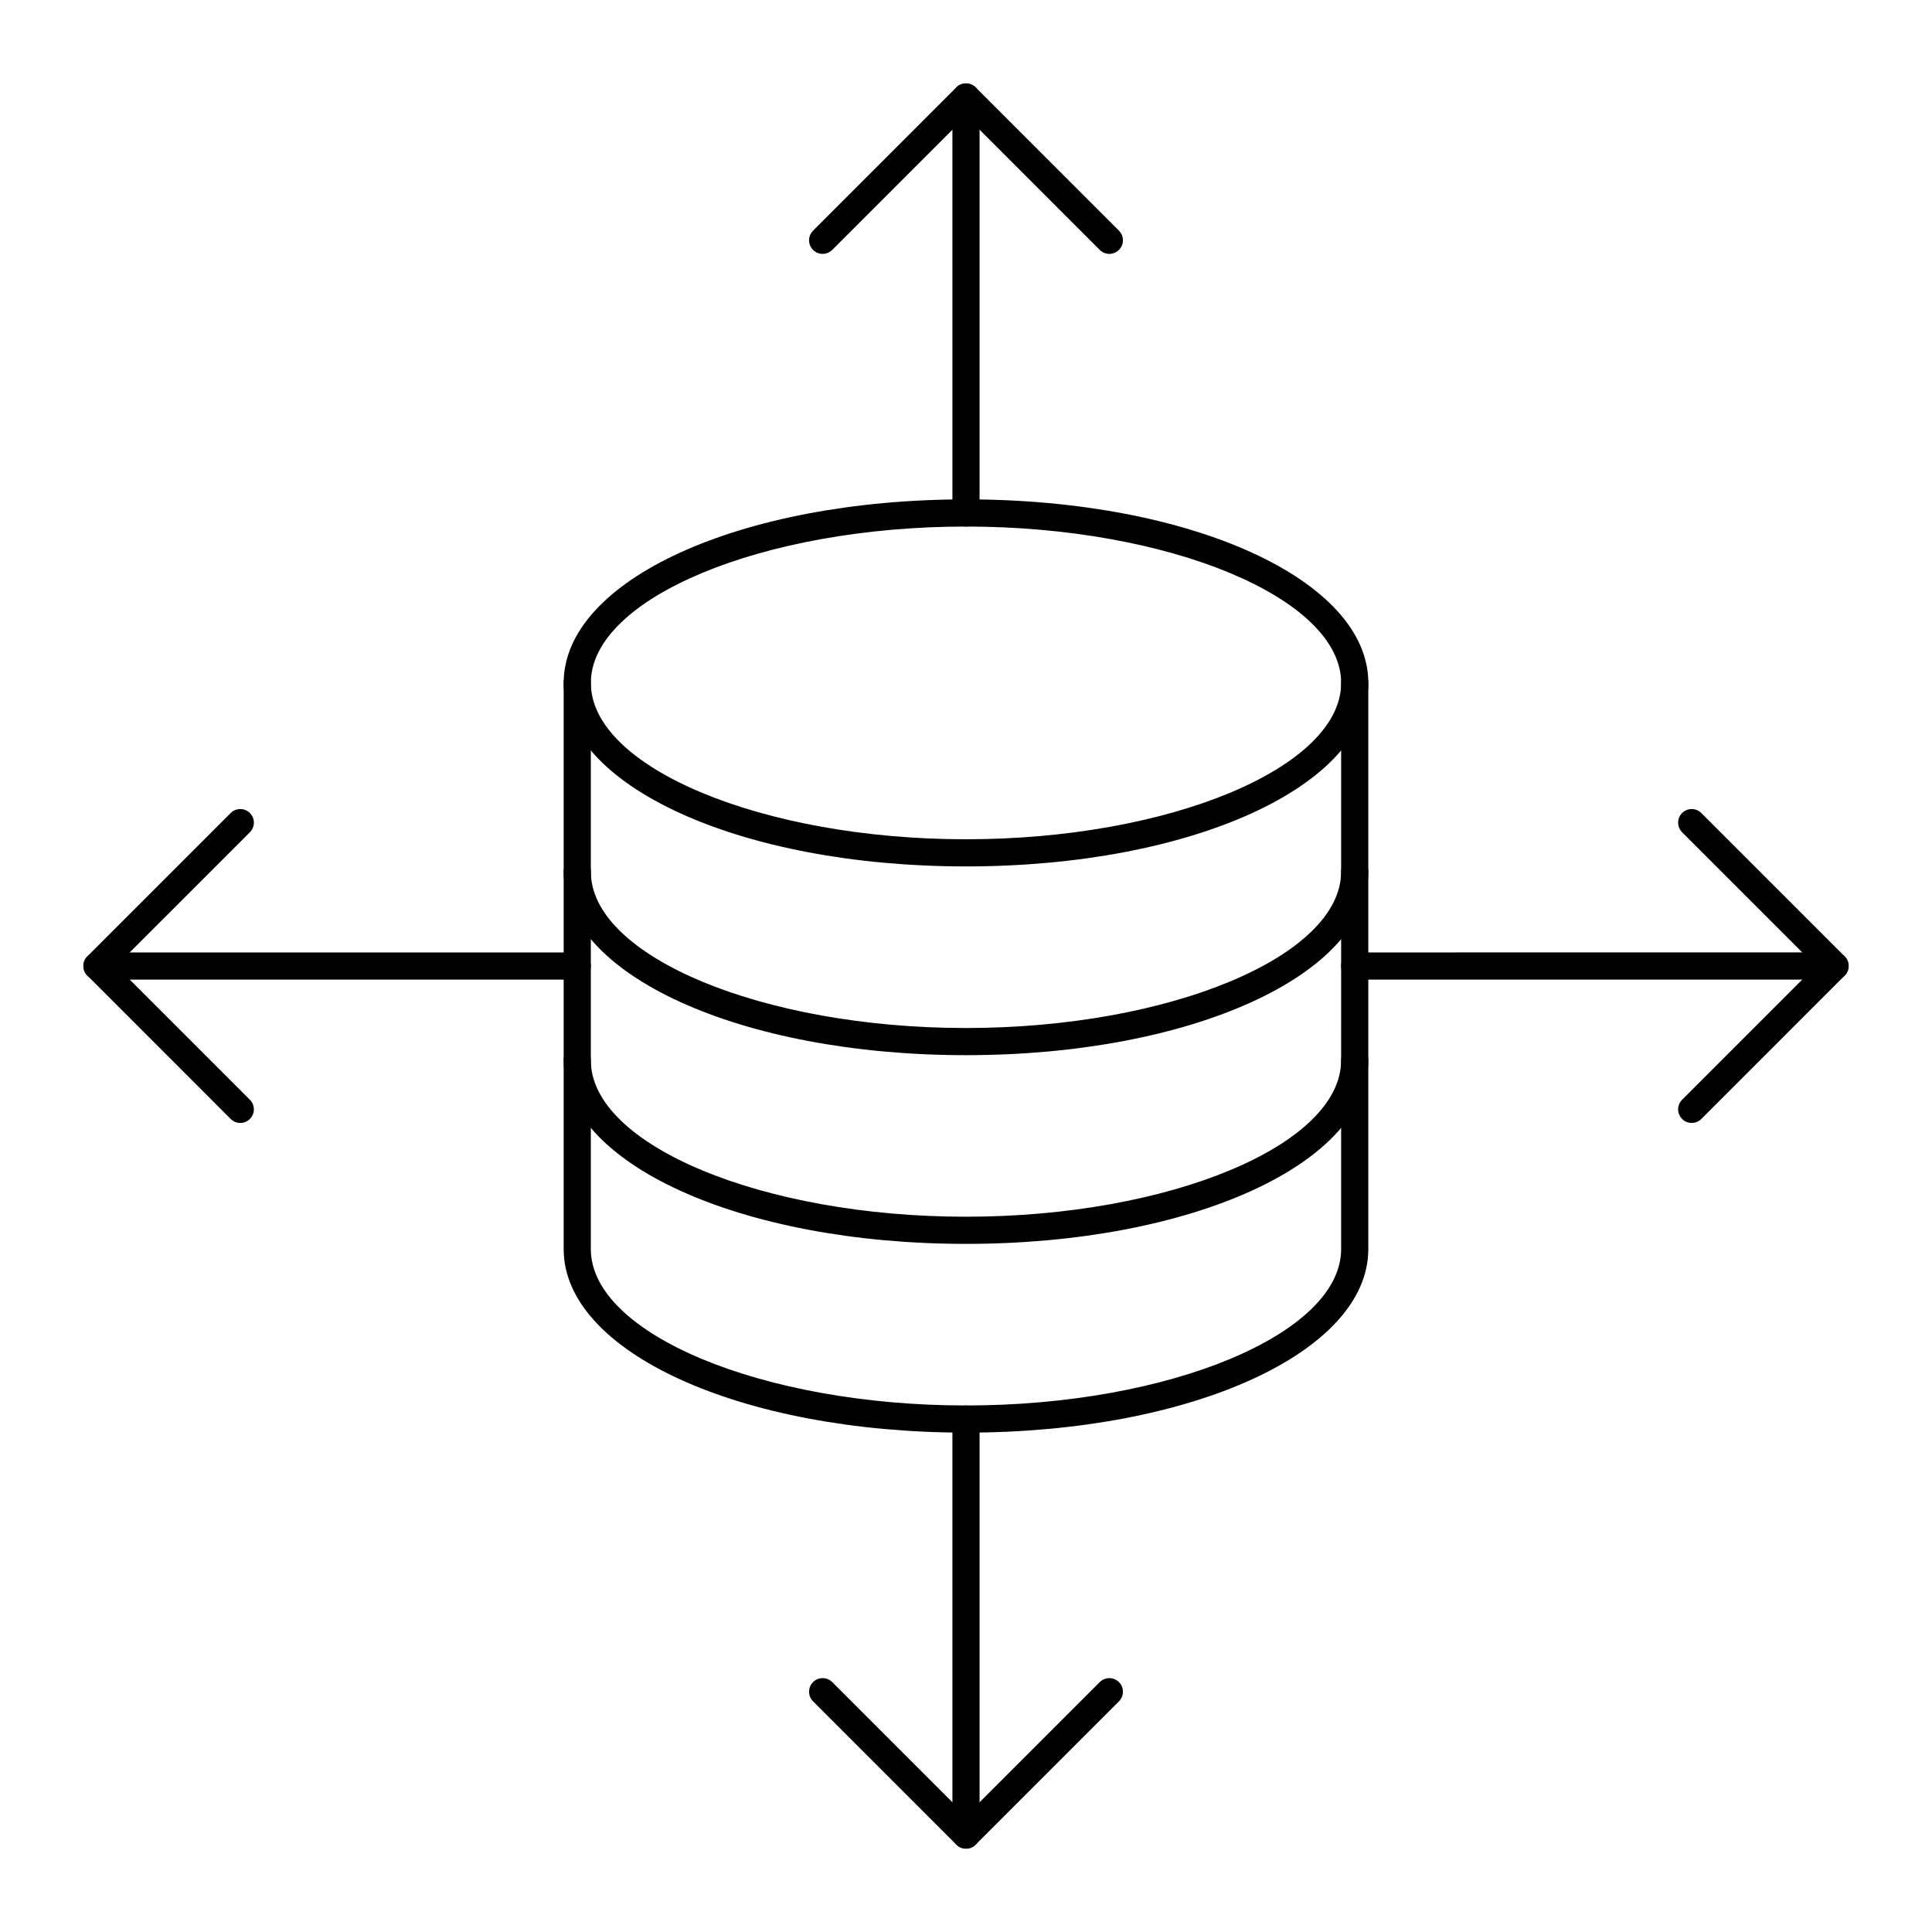 <?xml version="1.0" encoding="UTF-8"?>
<!-- Uploaded to: SVG Repo, www.svgrepo.com, Generator: SVG Repo Mixer Tools -->
<svg fill="#000000" width="800px" height="800px" version="1.1" viewBox="144 144 512 512" xmlns="http://www.w3.org/2000/svg">
 <g>
  <path d="m400 373.61c-59.785 0-106.62-21.359-106.62-48.629 0-27.273 46.832-48.641 106.62-48.641s106.62 21.367 106.62 48.637c0 27.273-46.832 48.633-106.62 48.633zm0-90.07c-53.887 0-99.418 18.977-99.418 41.441 0 22.457 45.531 41.434 99.418 41.434s99.418-18.977 99.418-41.434c0-22.465-45.531-41.441-99.418-41.441z"/>
  <path d="m400 423.63c-59.785 0-106.62-21.367-106.62-48.637 0-1.988 1.609-3.598 3.598-3.598s3.598 1.609 3.598 3.598c0 22.465 45.531 41.441 99.418 41.441 53.887 0 99.418-18.977 99.418-41.441 0-1.988 1.609-3.598 3.598-3.598s3.598 1.609 3.598 3.598c0.008 27.27-46.824 48.637-106.61 48.637z"/>
  <path d="m400 473.64c-59.785 0-106.62-21.367-106.62-48.637 0-1.988 1.609-3.598 3.598-3.598s3.598 1.609 3.598 3.598c0 22.465 45.531 41.441 99.418 41.441 53.887 0 99.418-18.977 99.418-41.441 0-1.988 1.609-3.598 3.598-3.598s3.598 1.609 3.598 3.598c0.008 27.27-46.824 48.637-106.61 48.637z"/>
  <path d="m400 523.66c-59.785 0-106.62-21.359-106.62-48.629v-150.05c0-1.988 1.609-3.598 3.598-3.598s3.598 1.609 3.598 3.598v150.05c0 22.457 45.531 41.434 99.418 41.434 53.887 0 99.418-18.977 99.418-41.434l0.004-150.05c0-1.988 1.609-3.598 3.598-3.598s3.598 1.609 3.598 3.598v150.05c0.004 27.27-46.828 48.629-106.61 48.629z"/>
  <path d="m400 283.54c-1.988 0-3.598-1.609-3.598-3.598l-0.004-110.25c0-1.988 1.609-3.598 3.598-3.598 1.988 0 3.598 1.609 3.598 3.598v110.25c0.004 1.988-1.605 3.598-3.594 3.598z"/>
  <path d="m437.99 211.28c-0.922 0-1.84-0.352-2.543-1.055l-35.445-35.453-35.445 35.453c-1.406 1.406-3.684 1.406-5.09 0s-1.406-3.684 0-5.09l37.988-37.996c1.348-1.348 3.738-1.348 5.09 0l37.988 37.996c1.406 1.406 1.406 3.684 0 5.09-0.703 0.703-1.621 1.055-2.543 1.055z"/>
  <path d="m400 633.91c-1.988 0-3.598-1.609-3.598-3.598l-0.004-110.25c0-1.988 1.609-3.598 3.598-3.598 1.988 0 3.598 1.609 3.598 3.598l0.004 110.25c0 1.988-1.609 3.598-3.598 3.598z"/>
  <path d="m400 633.91c-0.922 0-1.84-0.352-2.543-1.055l-37.988-37.988c-1.406-1.406-1.406-3.684 0-5.09s3.684-1.406 5.09 0l35.441 35.445 35.445-35.445c1.406-1.406 3.684-1.406 5.09 0s1.406 3.684 0 5.09l-37.988 37.988c-0.707 0.703-1.629 1.055-2.547 1.055z"/>
  <path d="m630.31 403.6h-127.3c-1.988 0-3.598-1.609-3.598-3.598s1.609-3.598 3.598-3.598l127.3-0.004c1.988 0 3.598 1.609 3.598 3.598 0 1.992-1.609 3.602-3.598 3.602z"/>
  <path d="m592.32 441.59c-0.922 0-1.84-0.352-2.543-1.055-1.406-1.406-1.406-3.684 0-5.09l35.445-35.449-35.445-35.445c-1.406-1.406-1.406-3.684 0-5.09s3.684-1.406 5.09 0l37.988 37.988c1.406 1.406 1.406 3.684 0 5.09l-37.988 37.996c-0.703 0.703-1.625 1.055-2.547 1.055z"/>
  <path d="m296.98 403.6h-127.29c-1.988 0-3.598-1.609-3.598-3.598s1.609-3.598 3.598-3.598h127.29c1.988 0 3.598 1.609 3.598 3.598s-1.609 3.598-3.598 3.598z"/>
  <path d="m207.68 441.59c-0.922 0-1.84-0.352-2.543-1.055l-37.988-37.996c-1.406-1.406-1.406-3.684 0-5.09l37.988-37.988c1.406-1.406 3.684-1.406 5.09 0s1.406 3.684 0 5.09l-35.449 35.445 35.445 35.453c1.406 1.406 1.406 3.684 0 5.09-0.703 0.699-1.621 1.051-2.543 1.051z"/>
 </g>
</svg>